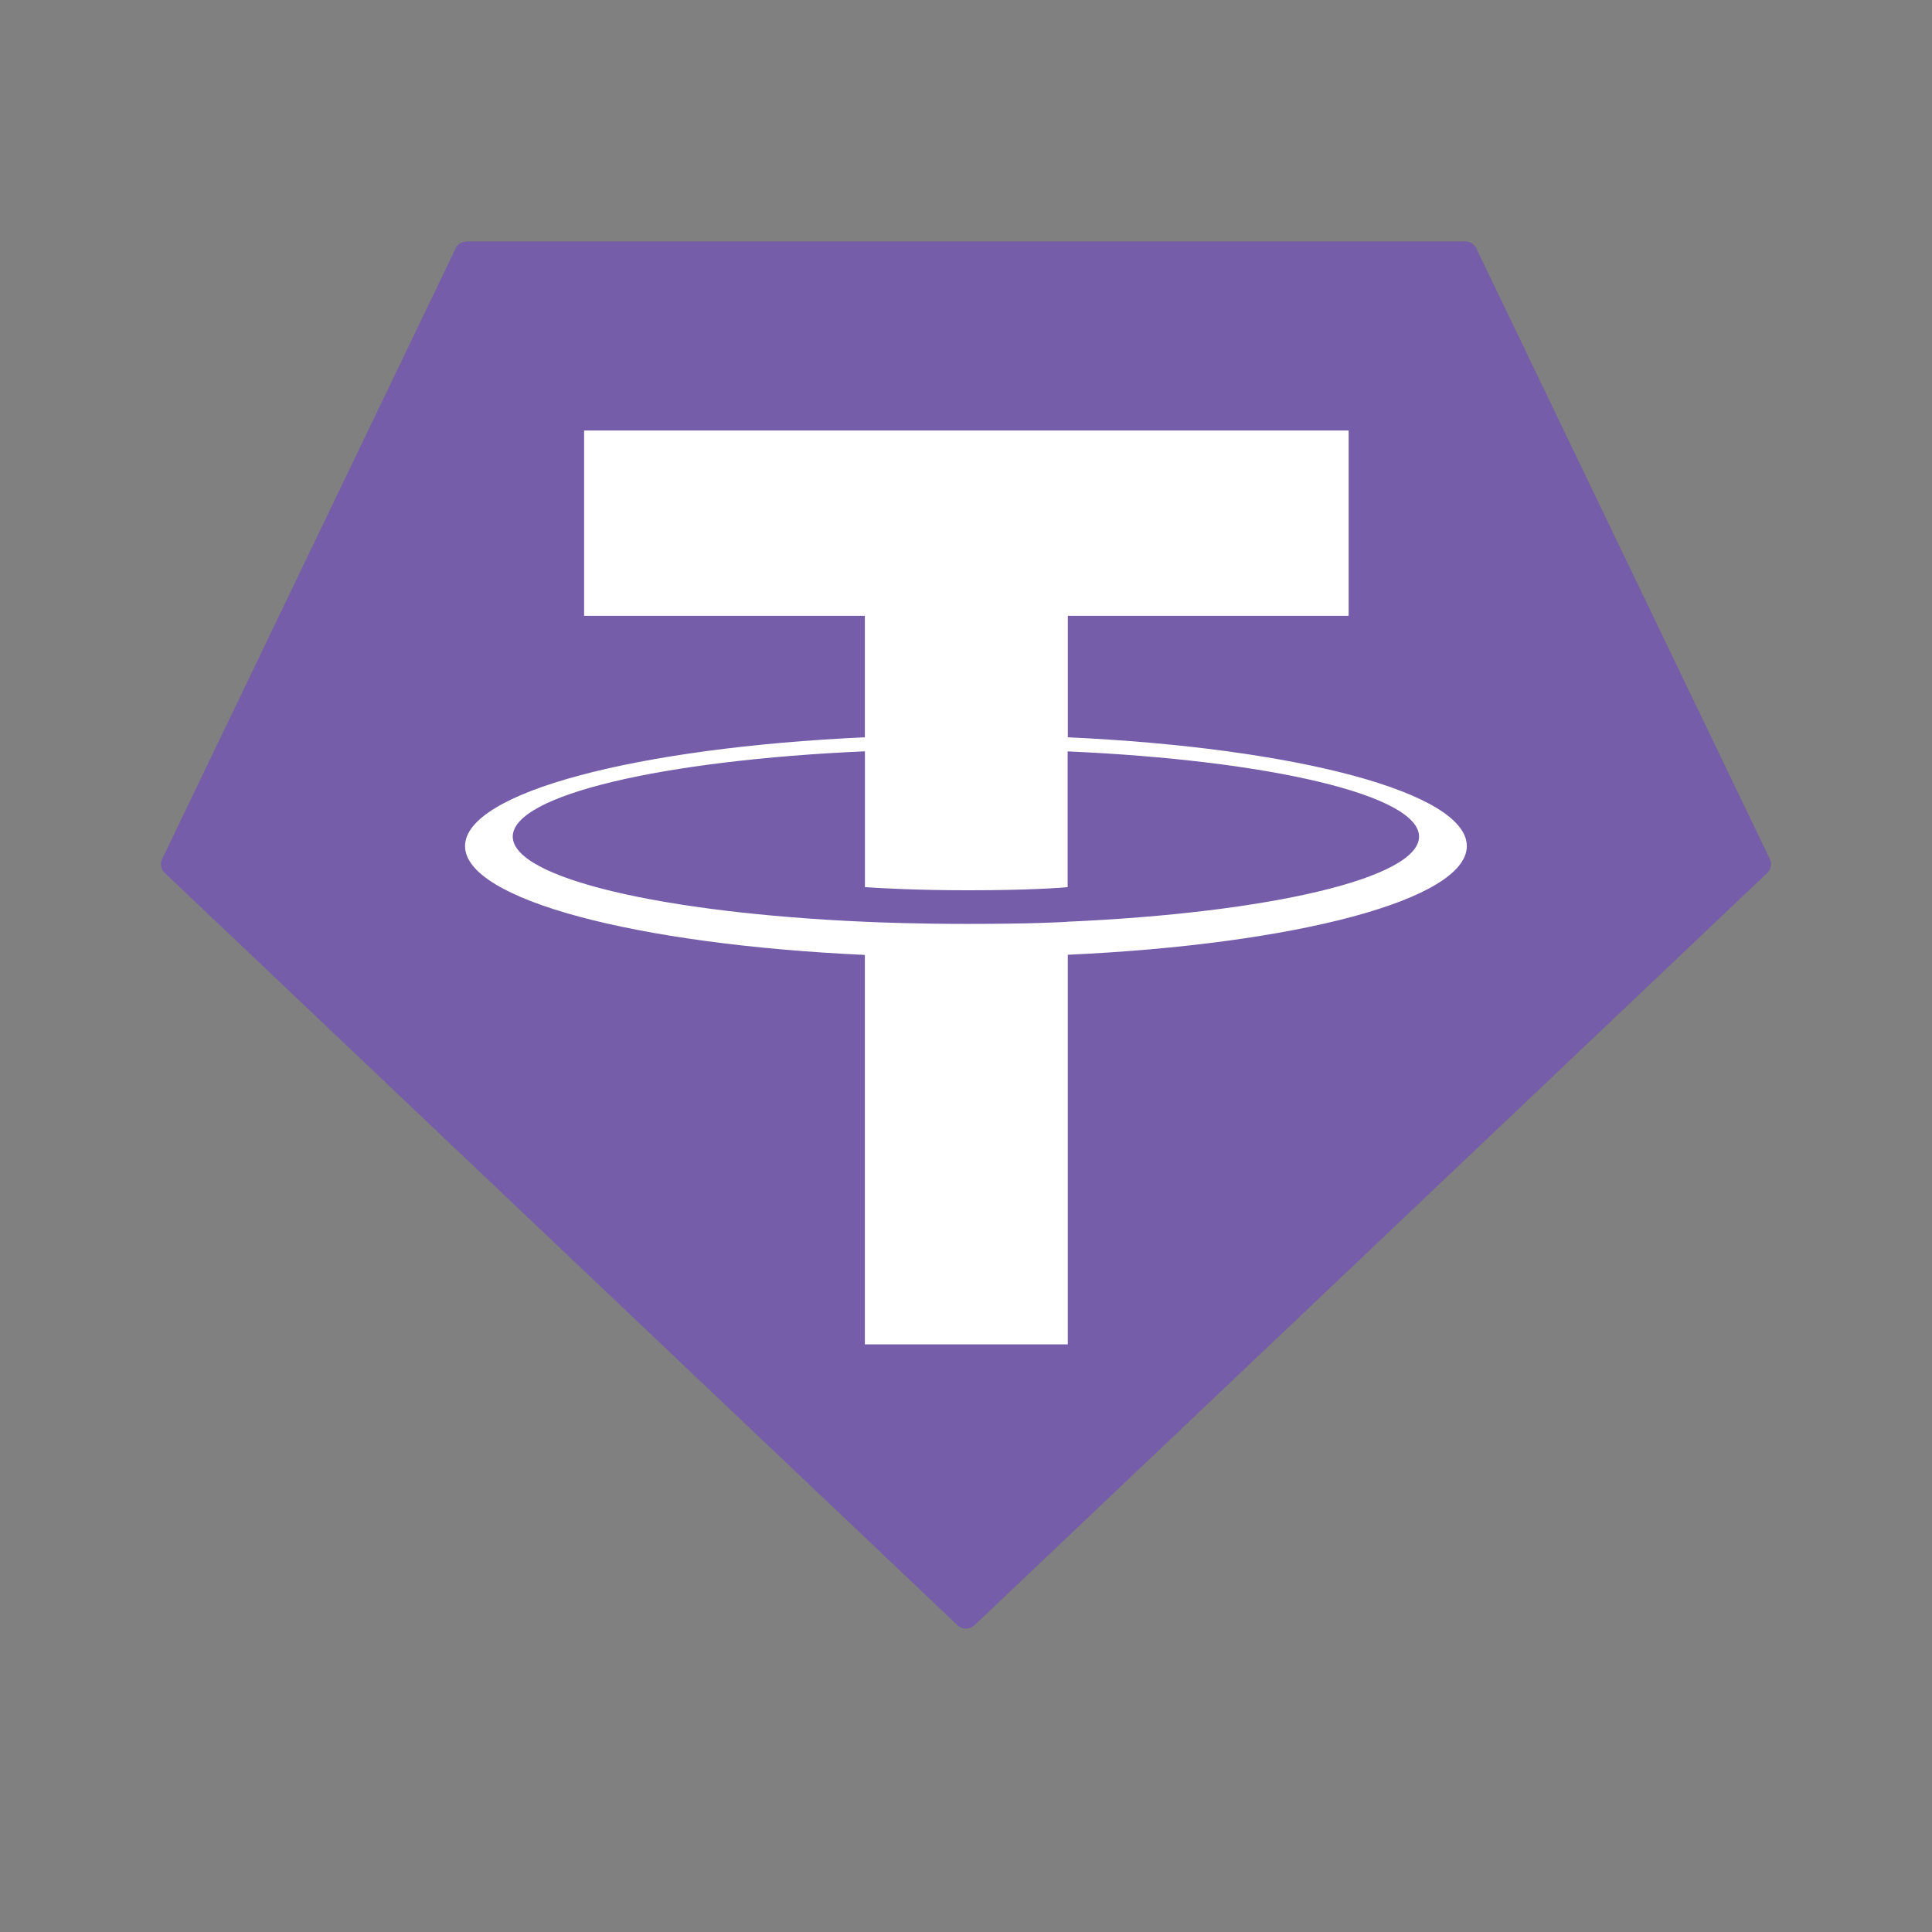 <svg width="72" height="72" viewBox="0 0 72 72" fill="none" xmlns="http://www.w3.org/2000/svg">
<rect x="0" y="0" width="72" height="72" fill="#808080" stroke="none"/>
<path fill-rule="evenodd" clip-rule="evenodd" d="M16.985 9.254L6.045 32.014C6.003 32.098 5.99 32.194 6.007 32.286C6.024 32.379 6.071 32.464 6.14 32.528L35.688 60.57C35.772 60.65 35.884 60.694 36 60.694C36.116 60.694 36.228 60.65 36.312 60.57L65.86 32.53C65.929 32.465 65.975 32.381 65.993 32.288C66.01 32.196 65.997 32.1 65.955 32.015L55.015 9.256C54.979 9.179 54.922 9.114 54.851 9.069C54.779 9.024 54.696 9 54.611 9H17.392C17.307 8.999 17.223 9.022 17.151 9.067C17.079 9.112 17.021 9.177 16.985 9.254Z" fill="#533594"/>
<path fill-rule="evenodd" clip-rule="evenodd" d="M16.985 9.254L6.045 32.014C6.003 32.098 5.99 32.194 6.007 32.286C6.024 32.379 6.071 32.464 6.14 32.528L35.688 60.57C35.772 60.65 35.884 60.694 36 60.694C36.116 60.694 36.228 60.65 36.312 60.57L65.86 32.53C65.929 32.465 65.975 32.381 65.993 32.288C66.01 32.196 65.997 32.1 65.955 32.015L55.015 9.256C54.979 9.179 54.922 9.114 54.851 9.069C54.779 9.024 54.696 9 54.611 9H17.392C17.307 8.999 17.223 9.022 17.151 9.067C17.079 9.112 17.021 9.177 16.985 9.254Z" fill="white" fill-opacity="0.2"/>
<path fill-rule="evenodd" clip-rule="evenodd" d="M39.795 34.351C39.583 34.366 38.487 34.431 36.042 34.431C34.098 34.431 32.717 34.373 32.233 34.351C24.718 34.023 19.109 32.728 19.109 31.177C19.109 29.625 24.718 28.331 32.233 27.999V33.06C32.724 33.095 34.132 33.178 36.076 33.178C38.409 33.178 39.578 33.081 39.788 33.062V28.002C47.287 28.333 52.884 29.629 52.884 31.177C52.884 32.724 47.289 34.02 39.788 34.349L39.795 34.351ZM39.795 27.479V22.95H50.26V16.043H21.768V22.95H32.231V27.477C23.727 27.864 17.331 29.532 17.331 31.532C17.331 33.531 23.727 35.198 32.231 35.587V50.1H39.794V35.581C48.279 35.194 54.664 33.528 54.664 31.53C54.664 29.532 48.284 27.866 39.794 27.477L39.795 27.479Z" fill="white"/>
</svg>
